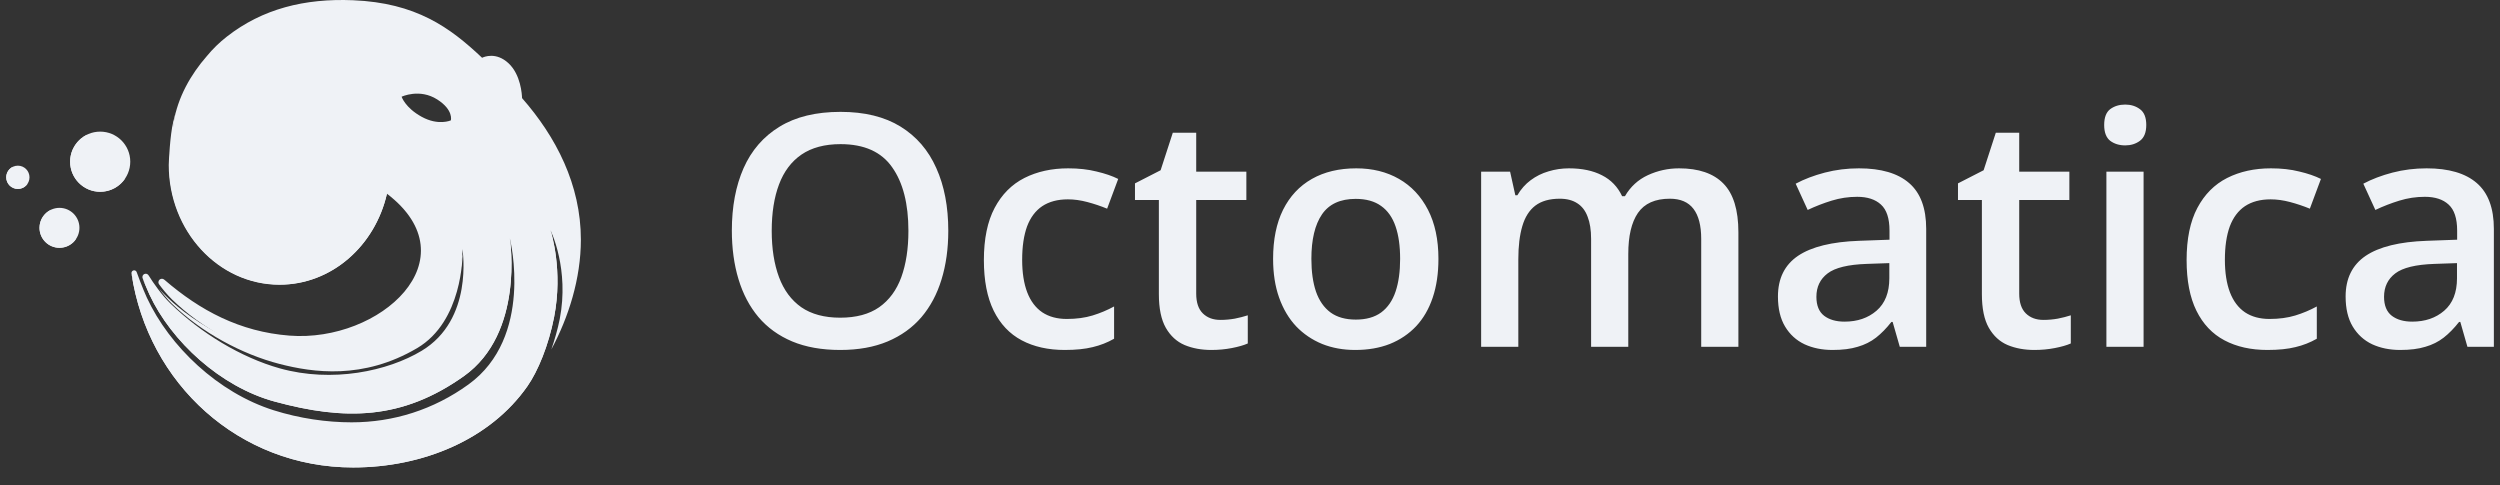 <?xml version="1.0" encoding="UTF-8"?> <svg xmlns="http://www.w3.org/2000/svg" width="134" height="26" viewBox="0 0 134 26" fill="none"><rect x="0" y="0" width="134" height="26" fill="#333333" stroke="none"/> <path d="M24.165 6.452C24.164 6.452 23.5 6.754 22.6 6.259C21.717 5.774 21.527 5.187 21.526 5.184C21.526 5.184 21.526 5.184 21.526 5.184C21.528 5.183 22.491 4.727 23.437 5.332C24.325 5.899 24.166 6.451 24.165 6.452ZM27.982 5.258C27.977 5.072 27.918 4.005 27.256 3.39C26.586 2.768 25.94 3.048 25.84 3.097C24.108 1.461 22.298 0.153 18.925 0.013C16.327 -0.095 14.068 0.473 12.162 1.961C11.763 2.273 11.406 2.618 11.082 3.013C10.223 3.996 9.526 5.22 9.308 6.56C9.197 7.24 9.071 8.676 9.071 8.845C9.071 12.384 11.723 15.253 14.994 15.253C17.775 15.253 20.105 13.179 20.742 10.384C20.742 10.384 20.742 10.384 20.742 10.384C25.327 13.889 20.374 18.368 15.514 17.989C12.847 17.782 10.722 16.638 8.827 15.008C8.817 15 8.804 14.989 8.789 14.979C8.757 14.956 8.719 14.941 8.677 14.941C8.574 14.941 8.49 15.025 8.49 15.129C8.49 15.166 8.502 15.202 8.521 15.231C8.522 15.233 8.524 15.236 8.525 15.236C8.681 15.455 8.964 15.803 9.223 16.054C10.799 17.584 12.962 18.75 14.982 19.27C16.769 19.73 19.463 20.126 22.354 18.422C24.795 16.983 24.788 13.464 24.788 13.35H24.788C24.799 13.464 25.378 17.131 22.602 18.802C20.784 19.896 17.808 20.53 14.997 19.744C12.911 19.16 10.768 17.852 9.134 16.266C8.672 15.817 8.223 15.176 7.974 14.774C7.968 14.766 7.95 14.742 7.947 14.738C7.914 14.698 7.865 14.672 7.81 14.672C7.712 14.672 7.633 14.751 7.633 14.849C7.633 14.863 7.634 14.877 7.638 14.89C7.639 14.897 7.649 14.925 7.65 14.928C7.65 14.928 7.874 15.49 8.013 15.789C9.178 18.296 11.819 20.732 14.717 21.522C18.487 22.55 21.553 22.515 24.867 20.16C28.11 17.857 27.345 12.894 27.328 12.78H27.328C27.357 12.894 28.614 18.073 25.111 20.606C23.239 21.96 21.087 22.637 18.848 22.637C17.517 22.637 16.069 22.432 14.665 21.989C11.688 21.049 9.087 18.57 7.872 15.956C7.645 15.467 7.326 14.585 7.326 14.585C7.306 14.529 7.253 14.489 7.19 14.489C7.111 14.489 7.046 14.554 7.046 14.634C7.046 14.634 7.046 14.627 7.046 14.636C7.046 14.641 7.047 14.651 7.047 14.651C7.048 14.654 7.048 14.657 7.049 14.66C7.049 14.662 7.049 14.663 7.049 14.664C7.927 20.545 12.8 25.055 18.925 25.055C22.676 25.055 26.277 23.551 28.27 20.7C28.831 19.899 29.405 18.514 29.701 16.989C30.193 14.454 29.527 12.405 29.508 12.346C29.508 12.346 29.508 12.346 29.508 12.346C29.535 12.402 30.52 14.429 30.002 17.1C29.895 17.647 29.72 18.243 29.552 18.727C29.552 18.727 29.552 18.727 29.552 18.727C30.476 17.008 31.135 14.934 31.135 12.846C31.135 9.898 29.8 7.33 27.982 5.258Z" fill="#EFF2F6"></path> <path d="M1.581 9.504C1.581 9.848 1.302 10.127 0.957 10.127C0.613 10.127 0.334 9.848 0.334 9.504C0.334 9.159 0.613 8.88 0.957 8.88C1.302 8.88 1.581 9.159 1.581 9.504Z" fill="#EFF2F6"></path> <path d="M21.2 4.242C21.2 4.242 22.281 3.09 23.339 3.654C24.396 4.218 24.615 5.381 24.615 5.381C24.615 5.381 23.831 4.43 23.018 4.21C22.288 4.013 21.2 4.242 21.2 4.242Z" fill="#EFF2F6"></path> <path d="M0.591 9.285C0.591 9.156 0.629 9.037 0.696 8.938C0.482 9.037 0.334 9.253 0.334 9.503C0.334 9.848 0.613 10.127 0.957 10.127C1.173 10.127 1.364 10.017 1.475 9.85C1.396 9.887 1.307 9.908 1.214 9.908C0.87 9.908 0.591 9.629 0.591 9.285Z" fill="#EFF2F6"></path> <path d="M6.982 8.666C6.982 9.557 6.261 10.278 5.37 10.278C4.48 10.278 3.759 9.557 3.759 8.666C3.759 7.776 4.48 7.055 5.37 7.055C6.261 7.055 6.982 7.776 6.982 8.666Z" fill="#EFF2F6"></path> <path d="M4.422 8.103C4.422 7.771 4.523 7.462 4.695 7.206C4.143 7.462 3.759 8.019 3.759 8.668C3.759 9.558 4.48 10.28 5.37 10.28C5.929 10.28 6.42 9.996 6.71 9.564C6.504 9.66 6.275 9.714 6.034 9.714C5.144 9.714 4.422 8.993 4.422 8.103Z" fill="#EFF2F6"></path> <path d="M4.258 12.211C4.258 12.802 3.779 13.281 3.188 13.281C2.597 13.281 2.118 12.802 2.118 12.211C2.118 11.62 2.597 11.141 3.188 11.141C3.779 11.141 4.258 11.62 4.258 12.211Z" fill="#EFF2F6"></path> <path d="M2.559 11.837C2.559 11.617 2.625 11.412 2.739 11.242C2.373 11.412 2.118 11.782 2.118 12.212C2.118 12.803 2.597 13.282 3.188 13.282C3.559 13.282 3.885 13.094 4.077 12.807C3.941 12.871 3.789 12.907 3.629 12.907C3.038 12.907 2.559 12.428 2.559 11.837Z" fill="#EFF2F6"></path> <path d="M20.687 10.339C20.095 9.809 19.192 9.84 18.62 10.392C18.53 10.479 18.431 10.576 18.323 10.68C17.917 11.116 17.436 11.482 16.901 11.757C16.175 12.145 15.346 12.365 14.465 12.365C11.604 12.365 9.286 10.046 9.286 7.186C9.286 6.776 9.334 6.379 9.424 5.997C9.37 6.18 9.328 6.365 9.282 6.552C9.116 7.223 9.045 8.673 9.045 8.842C9.045 12.388 11.702 15.262 14.979 15.262C17.765 15.262 20.1 13.184 20.738 10.383C20.738 10.383 20.703 10.354 20.687 10.339Z" fill="#EFF2F6"></path> <path d="M8.528 15.474C8.684 15.693 8.968 16.041 9.226 16.292C10.802 17.822 12.966 18.988 14.986 19.508C16.773 19.968 19.467 20.364 22.358 18.66C24.797 17.222 24.792 13.708 24.791 13.588C23.999 18.706 19.286 19.974 15.15 19.09C10.817 18.164 8.685 15.658 8.524 15.469C8.525 15.469 8.525 15.469 8.525 15.469C8.526 15.471 8.528 15.474 8.528 15.474Z" fill="#EFF2F6"></path> <path d="M24.438 19.751C22.784 20.994 20.633 21.744 17.911 21.573C15.567 21.427 12.868 20.61 10.713 18.804C8.913 17.296 7.746 15.14 7.665 14.973C7.721 15.113 7.895 15.541 8.01 15.789C9.175 18.296 11.816 20.732 14.714 21.522C18.484 22.55 21.55 22.515 24.864 20.16C28.094 17.866 27.348 12.934 27.325 12.782C27.325 12.781 27.325 12.78 27.325 12.78C27.338 16.213 26.077 18.519 24.438 19.751Z" fill="#EFF2F6"></path> <path d="M29.512 12.361C29.511 12.357 29.508 12.347 29.508 12.347C29.951 16.924 28.699 20.104 25.859 22.182C23.967 23.566 21.132 24.509 17.965 24.336C14.266 24.133 11.288 21.789 9.731 20.064C7.889 18.023 7.07 14.754 7.053 14.686C7.938 20.557 12.807 25.056 18.926 25.056C22.677 25.056 26.277 23.552 28.27 20.701C28.831 19.9 29.405 18.515 29.702 16.989C30.177 14.54 29.572 12.544 29.512 12.361Z" fill="#EFF2F6"></path> <path d="M50.828 12.373C50.828 13.328 50.707 14.199 50.464 14.985C50.226 15.765 49.867 16.437 49.387 17.003C48.906 17.562 48.304 17.995 47.581 18.3C46.857 18.605 46.009 18.758 45.036 18.758C44.047 18.758 43.188 18.605 42.459 18.3C41.735 17.995 41.133 17.56 40.652 16.994C40.177 16.429 39.821 15.753 39.584 14.967C39.346 14.182 39.227 13.311 39.227 12.356C39.227 11.078 39.437 9.964 39.855 9.014C40.279 8.059 40.921 7.318 41.78 6.793C42.645 6.261 43.736 5.996 45.053 5.996C46.342 5.996 47.414 6.258 48.267 6.784C49.121 7.31 49.76 8.051 50.184 9.006C50.614 9.956 50.828 11.078 50.828 12.373ZM41.364 12.373C41.364 13.328 41.495 14.156 41.755 14.857C42.015 15.553 42.413 16.09 42.95 16.468C43.493 16.842 44.188 17.028 45.036 17.028C45.89 17.028 46.585 16.842 47.123 16.468C47.66 16.09 48.055 15.553 48.31 14.857C48.564 14.156 48.691 13.328 48.691 12.373C48.691 10.92 48.4 9.783 47.818 8.964C47.241 8.138 46.32 7.726 45.053 7.726C44.205 7.726 43.507 7.912 42.959 8.285C42.416 8.658 42.015 9.193 41.755 9.888C41.495 10.578 41.364 11.406 41.364 12.373ZM57.07 18.758C56.182 18.758 55.413 18.586 54.763 18.241C54.113 17.896 53.613 17.367 53.262 16.655C52.912 15.943 52.736 15.038 52.736 13.941C52.736 12.799 52.929 11.867 53.313 11.143C53.697 10.419 54.229 9.885 54.907 9.54C55.591 9.195 56.374 9.023 57.256 9.023C57.816 9.023 58.322 9.079 58.774 9.193C59.232 9.3 59.619 9.433 59.936 9.591L59.342 11.185C58.998 11.044 58.644 10.925 58.282 10.829C57.921 10.733 57.573 10.685 57.239 10.685C56.691 10.685 56.233 10.807 55.865 11.05C55.504 11.293 55.232 11.655 55.051 12.135C54.876 12.616 54.788 13.212 54.788 13.925C54.788 14.614 54.879 15.197 55.06 15.671C55.241 16.141 55.509 16.497 55.865 16.74C56.222 16.977 56.66 17.096 57.18 17.096C57.694 17.096 58.155 17.034 58.562 16.91C58.969 16.785 59.354 16.624 59.715 16.426V18.156C59.359 18.36 58.978 18.509 58.571 18.605C58.164 18.707 57.663 18.758 57.07 18.758ZM65.414 17.147C65.674 17.147 65.931 17.124 66.186 17.079C66.44 17.028 66.672 16.969 66.881 16.901V18.41C66.661 18.507 66.375 18.588 66.025 18.656C65.674 18.724 65.309 18.758 64.931 18.758C64.399 18.758 63.922 18.671 63.498 18.495C63.074 18.314 62.737 18.006 62.488 17.571C62.24 17.136 62.115 16.534 62.115 15.765V10.719H60.835V9.829L62.209 9.125L62.862 7.115H64.117V9.201H66.805V10.719H64.117V15.739C64.117 16.214 64.236 16.567 64.473 16.799C64.71 17.031 65.024 17.147 65.414 17.147ZM77.1 13.874C77.1 14.654 76.998 15.346 76.794 15.951C76.591 16.556 76.294 17.068 75.904 17.486C75.514 17.899 75.045 18.215 74.496 18.436C73.948 18.651 73.329 18.758 72.639 18.758C71.995 18.758 71.404 18.651 70.867 18.436C70.33 18.215 69.863 17.899 69.468 17.486C69.078 17.068 68.775 16.556 68.56 15.951C68.345 15.346 68.238 14.654 68.238 13.874C68.238 12.839 68.416 11.963 68.772 11.245C69.134 10.521 69.648 9.97 70.316 9.591C70.983 9.212 71.777 9.023 72.698 9.023C73.564 9.023 74.327 9.212 74.988 9.591C75.65 9.97 76.167 10.521 76.54 11.245C76.913 11.968 77.1 12.845 77.1 13.874ZM70.29 13.874C70.29 14.558 70.372 15.143 70.536 15.629C70.706 16.115 70.966 16.488 71.316 16.748C71.667 17.003 72.119 17.13 72.673 17.13C73.227 17.13 73.68 17.003 74.03 16.748C74.38 16.488 74.638 16.115 74.802 15.629C74.966 15.143 75.047 14.558 75.047 13.874C75.047 13.19 74.966 12.61 74.802 12.135C74.638 11.655 74.38 11.29 74.03 11.041C73.68 10.787 73.224 10.66 72.665 10.66C71.839 10.66 71.237 10.937 70.858 11.491C70.48 12.045 70.29 12.839 70.29 13.874ZM89.998 9.023C91.049 9.023 91.841 9.294 92.372 9.837C92.909 10.38 93.178 11.25 93.178 12.449V18.588H91.185V12.805C91.185 12.093 91.047 11.556 90.77 11.194C90.493 10.832 90.072 10.651 89.506 10.651C88.715 10.651 88.144 10.905 87.793 11.414C87.448 11.918 87.276 12.65 87.276 13.611V18.588H85.283V12.805C85.283 12.33 85.221 11.934 85.097 11.618C84.978 11.296 84.794 11.055 84.545 10.897C84.297 10.733 83.983 10.651 83.604 10.651C83.056 10.651 82.618 10.775 82.29 11.024C81.967 11.273 81.736 11.64 81.594 12.127C81.453 12.607 81.382 13.198 81.382 13.899V18.588H79.389V9.201H80.941L81.221 10.465H81.331C81.523 10.137 81.761 9.868 82.044 9.659C82.332 9.444 82.651 9.286 83.002 9.184C83.352 9.077 83.717 9.023 84.096 9.023C84.797 9.023 85.388 9.147 85.868 9.396C86.349 9.639 86.708 10.012 86.945 10.515H87.098C87.392 10.007 87.802 9.631 88.327 9.388C88.853 9.145 89.41 9.023 89.998 9.023ZM99.64 9.023C100.827 9.023 101.723 9.286 102.328 9.812C102.939 10.337 103.244 11.157 103.244 12.271V18.588H101.828L101.446 17.257H101.378C101.113 17.596 100.838 17.876 100.556 18.097C100.273 18.317 99.945 18.481 99.572 18.588C99.205 18.702 98.755 18.758 98.224 18.758C97.664 18.758 97.164 18.656 96.723 18.453C96.282 18.244 95.934 17.927 95.68 17.503C95.425 17.079 95.298 16.542 95.298 15.892C95.298 14.925 95.657 14.199 96.375 13.712C97.099 13.226 98.19 12.958 99.648 12.907L101.277 12.848V12.356C101.277 11.706 101.124 11.242 100.819 10.965C100.519 10.688 100.095 10.549 99.547 10.549C99.077 10.549 98.622 10.617 98.181 10.753C97.74 10.889 97.311 11.055 96.892 11.253L96.248 9.846C96.706 9.602 97.226 9.405 97.808 9.252C98.396 9.099 99.007 9.023 99.64 9.023ZM101.268 14.103L100.055 14.145C99.06 14.179 98.362 14.348 97.961 14.654C97.559 14.959 97.359 15.377 97.359 15.909C97.359 16.372 97.497 16.712 97.774 16.926C98.051 17.136 98.416 17.24 98.868 17.24C99.558 17.24 100.129 17.045 100.581 16.655C101.039 16.259 101.268 15.68 101.268 14.917V14.103ZM109.528 17.147C109.788 17.147 110.045 17.124 110.299 17.079C110.554 17.028 110.786 16.969 110.995 16.901V18.41C110.774 18.507 110.489 18.588 110.138 18.656C109.788 18.724 109.423 18.758 109.044 18.758C108.513 18.758 108.035 18.671 107.611 18.495C107.187 18.314 106.851 18.006 106.602 17.571C106.353 17.136 106.229 16.534 106.229 15.765V10.719H104.948V9.829L106.322 9.125L106.975 7.115H108.23V9.201H110.918V10.719H108.23V15.739C108.23 16.214 108.349 16.567 108.586 16.799C108.824 17.031 109.138 17.147 109.528 17.147ZM114.896 9.201V18.588H112.903V9.201H114.896ZM113.912 5.605C114.217 5.605 114.48 5.687 114.701 5.851C114.927 6.015 115.04 6.298 115.04 6.699C115.04 7.095 114.927 7.378 114.701 7.547C114.48 7.711 114.217 7.793 113.912 7.793C113.595 7.793 113.327 7.711 113.106 7.547C112.892 7.378 112.784 7.095 112.784 6.699C112.784 6.298 112.892 6.015 113.106 5.851C113.327 5.687 113.595 5.605 113.912 5.605ZM121.536 18.758C120.648 18.758 119.879 18.586 119.229 18.241C118.579 17.896 118.079 17.367 117.728 16.655C117.377 15.943 117.202 15.038 117.202 13.941C117.202 12.799 117.394 11.867 117.779 11.143C118.163 10.419 118.695 9.885 119.373 9.54C120.057 9.195 120.84 9.023 121.722 9.023C122.282 9.023 122.788 9.079 123.24 9.193C123.698 9.3 124.085 9.433 124.402 9.591L123.808 11.185C123.463 11.044 123.11 10.925 122.748 10.829C122.386 10.733 122.039 10.685 121.705 10.685C121.157 10.685 120.699 10.807 120.331 11.05C119.97 11.293 119.698 11.655 119.517 12.135C119.342 12.616 119.254 13.212 119.254 13.925C119.254 14.614 119.345 15.197 119.526 15.671C119.707 16.141 119.975 16.497 120.331 16.74C120.688 16.977 121.126 17.096 121.646 17.096C122.16 17.096 122.621 17.034 123.028 16.91C123.435 16.785 123.819 16.624 124.181 16.426V18.156C123.825 18.36 123.444 18.509 123.036 18.605C122.629 18.707 122.129 18.758 121.536 18.758ZM130.067 9.023C131.254 9.023 132.15 9.286 132.755 9.812C133.365 10.337 133.671 11.157 133.671 12.271V18.588H132.254L131.873 17.257H131.805C131.539 17.596 131.265 17.876 130.982 18.097C130.7 18.317 130.372 18.481 129.999 18.588C129.631 18.702 129.182 18.758 128.65 18.758C128.091 18.758 127.59 18.656 127.149 18.453C126.708 18.244 126.361 17.927 126.106 17.503C125.852 17.079 125.725 16.542 125.725 15.892C125.725 14.925 126.084 14.199 126.802 13.712C127.525 13.226 128.617 12.958 130.075 12.907L131.703 12.848V12.356C131.703 11.706 131.55 11.242 131.245 10.965C130.946 10.688 130.522 10.549 129.973 10.549C129.504 10.549 129.049 10.617 128.608 10.753C128.167 10.889 127.737 11.055 127.319 11.253L126.674 9.846C127.132 9.602 127.652 9.405 128.235 9.252C128.823 9.099 129.433 9.023 130.067 9.023ZM131.695 14.103L130.482 14.145C129.487 14.179 128.789 14.348 128.387 14.654C127.986 14.959 127.785 15.377 127.785 15.909C127.785 16.372 127.924 16.712 128.201 16.926C128.478 17.136 128.843 17.24 129.295 17.24C129.985 17.24 130.556 17.045 131.008 16.655C131.466 16.259 131.695 15.68 131.695 14.917V14.103Z" fill="#EFF2F6"></path> </svg> 